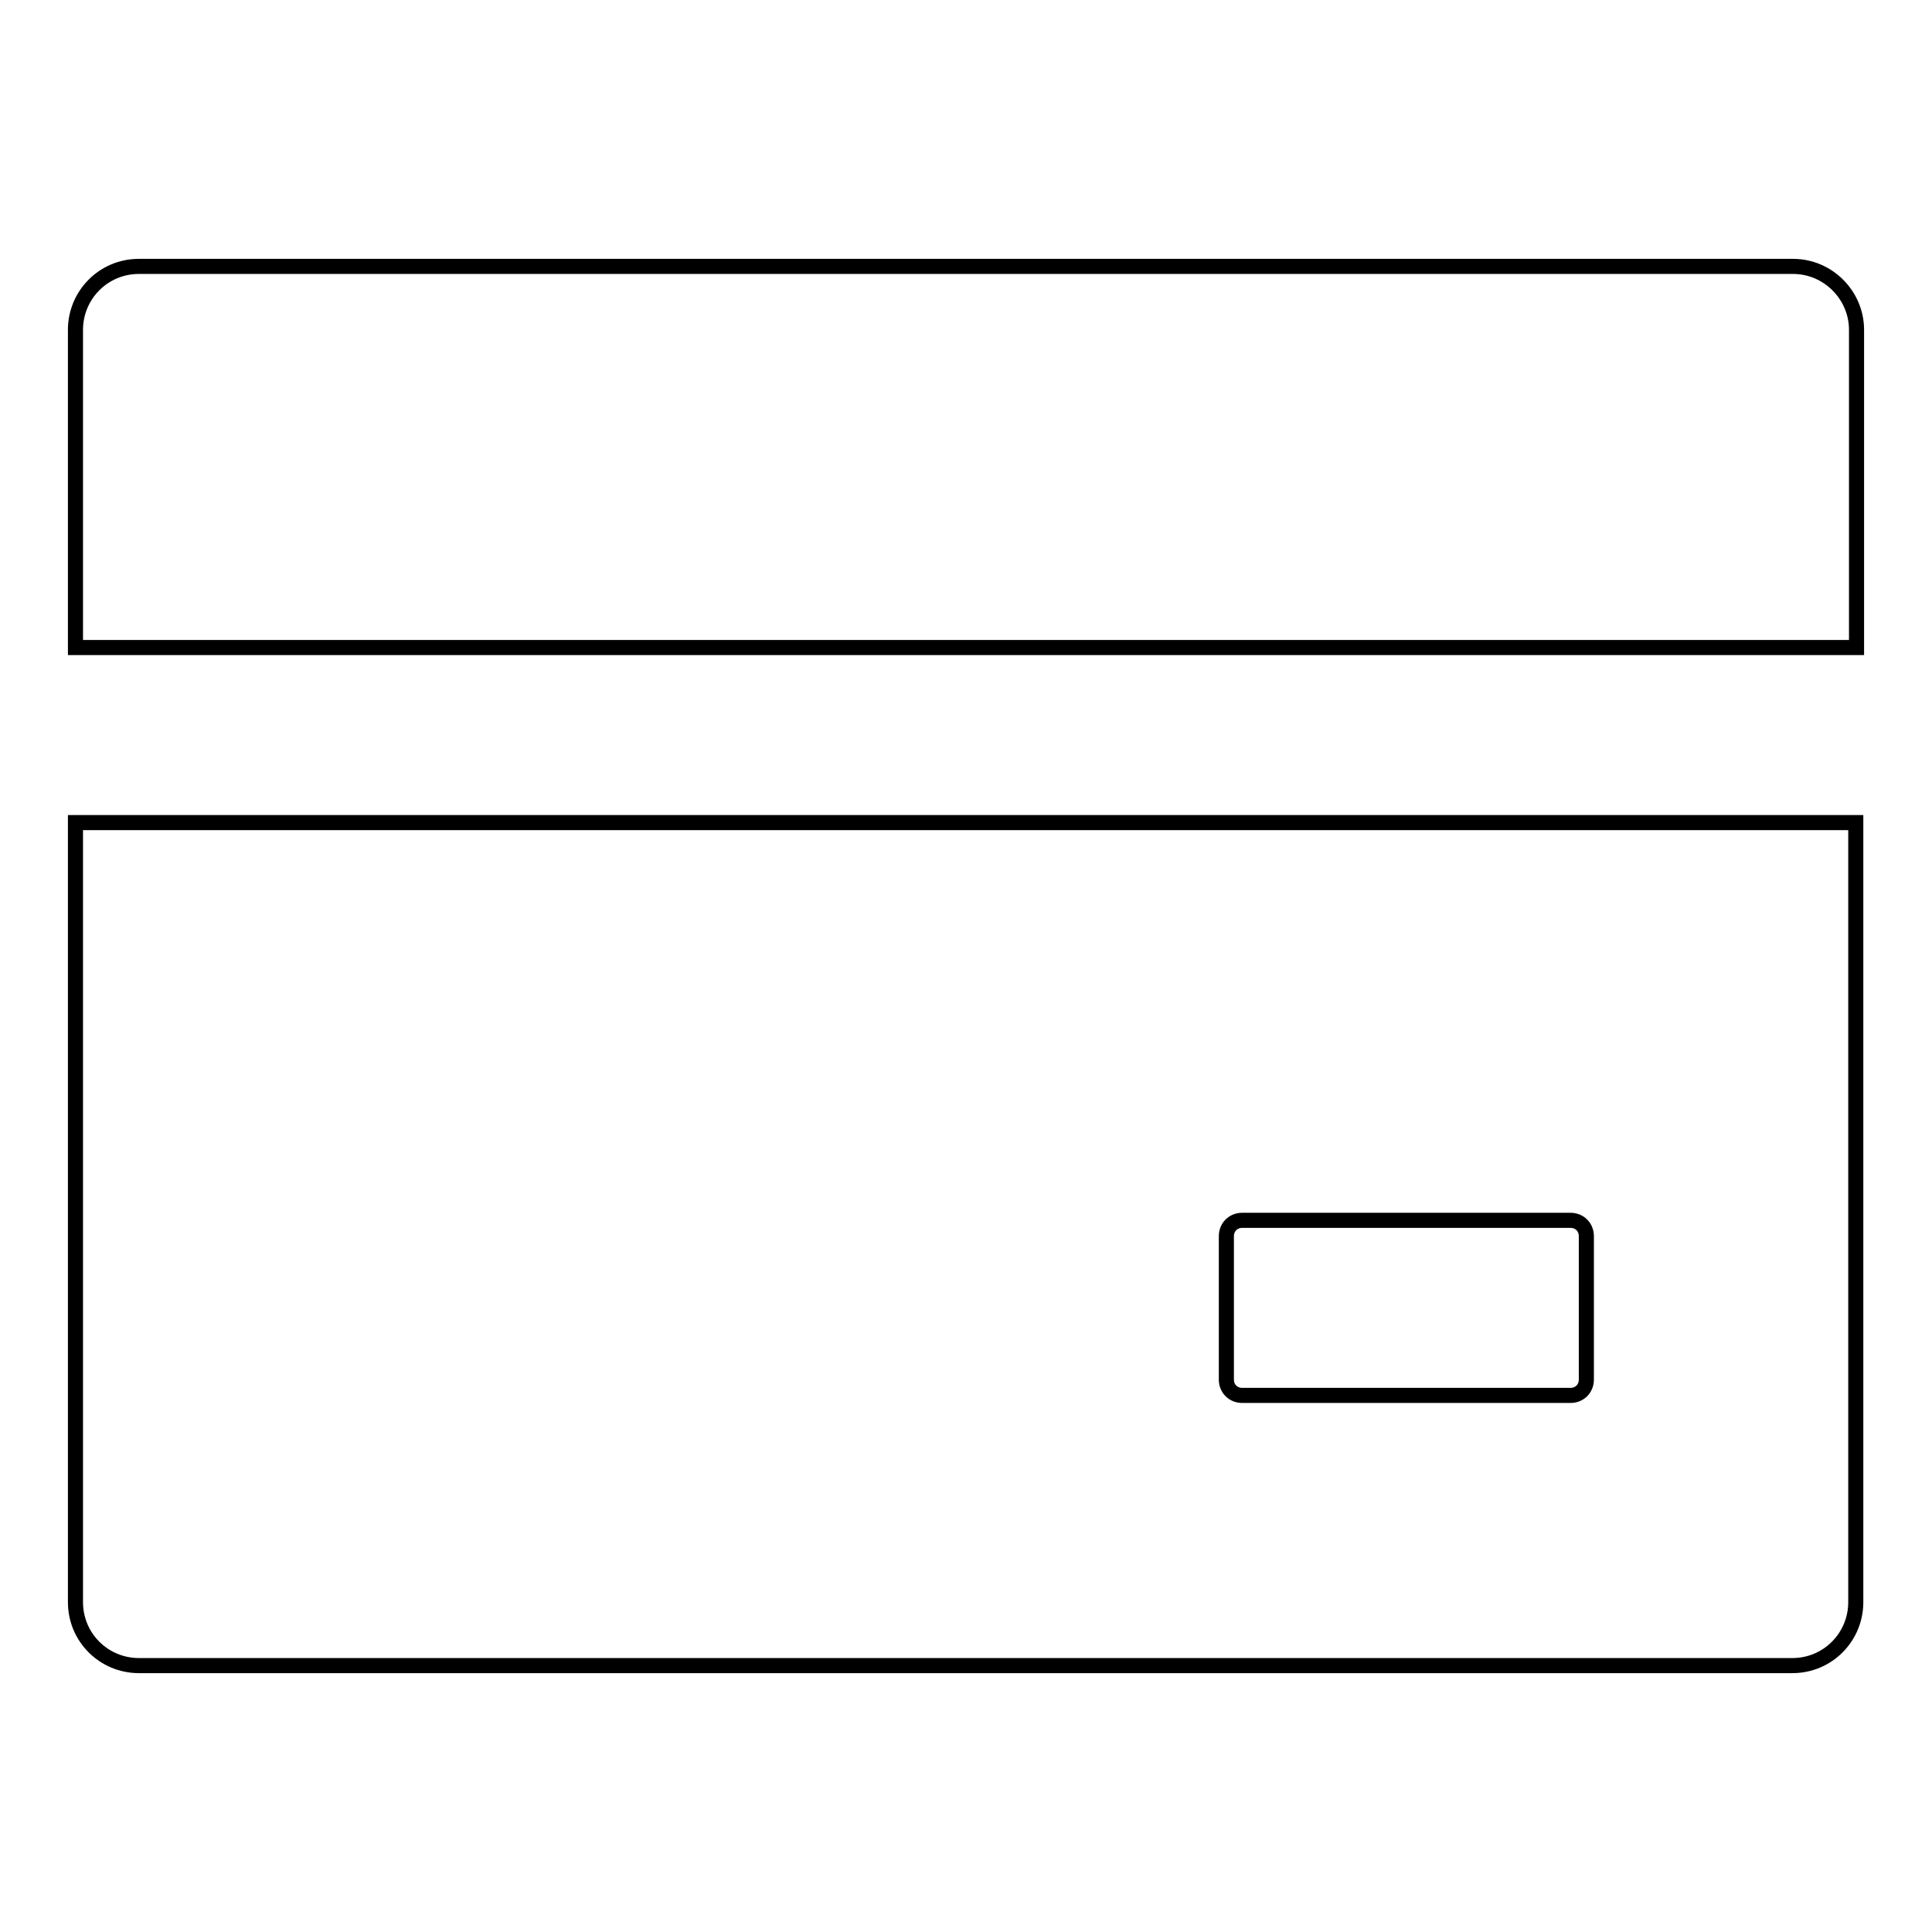 <?xml version="1.0" encoding="utf-8"?>
<!-- Svg Vector Icons : http://www.onlinewebfonts.com/icon -->
<!DOCTYPE svg PUBLIC "-//W3C//DTD SVG 1.1//EN" "http://www.w3.org/Graphics/SVG/1.1/DTD/svg11.dtd">
<svg version="1.1" xmlns="http://www.w3.org/2000/svg" xmlns:xlink="http://www.w3.org/1999/xlink" x="0px" y="0px" viewBox="0 0 256 256" enable-background="new 0 0 256 256" xml:space="preserve">
<g> <path stroke-width="2" fill-opacity="0" stroke="#000000"  d="M237.6,35.3H18.4c-4.7,0-8.4,3.8-8.4,8.4v42.1h236V43.7C246,39.1,242.2,35.3,237.6,35.3z M10,212.3 c0,4.7,3.8,8.4,8.4,8.4h219.1c4.7,0,8.4-3.8,8.4-8.4V109H10V212.3z M162.5,163.8c0-1.2,0.9-2.1,2.1-2.1h43.5c1.2,0,2.1,0.9,2.1,2.1 v19c0,1.2-0.9,2.1-2.1,2.1h-43.5c-1.2,0-2.1-0.9-2.1-2.1V163.8z"/></g>
</svg>